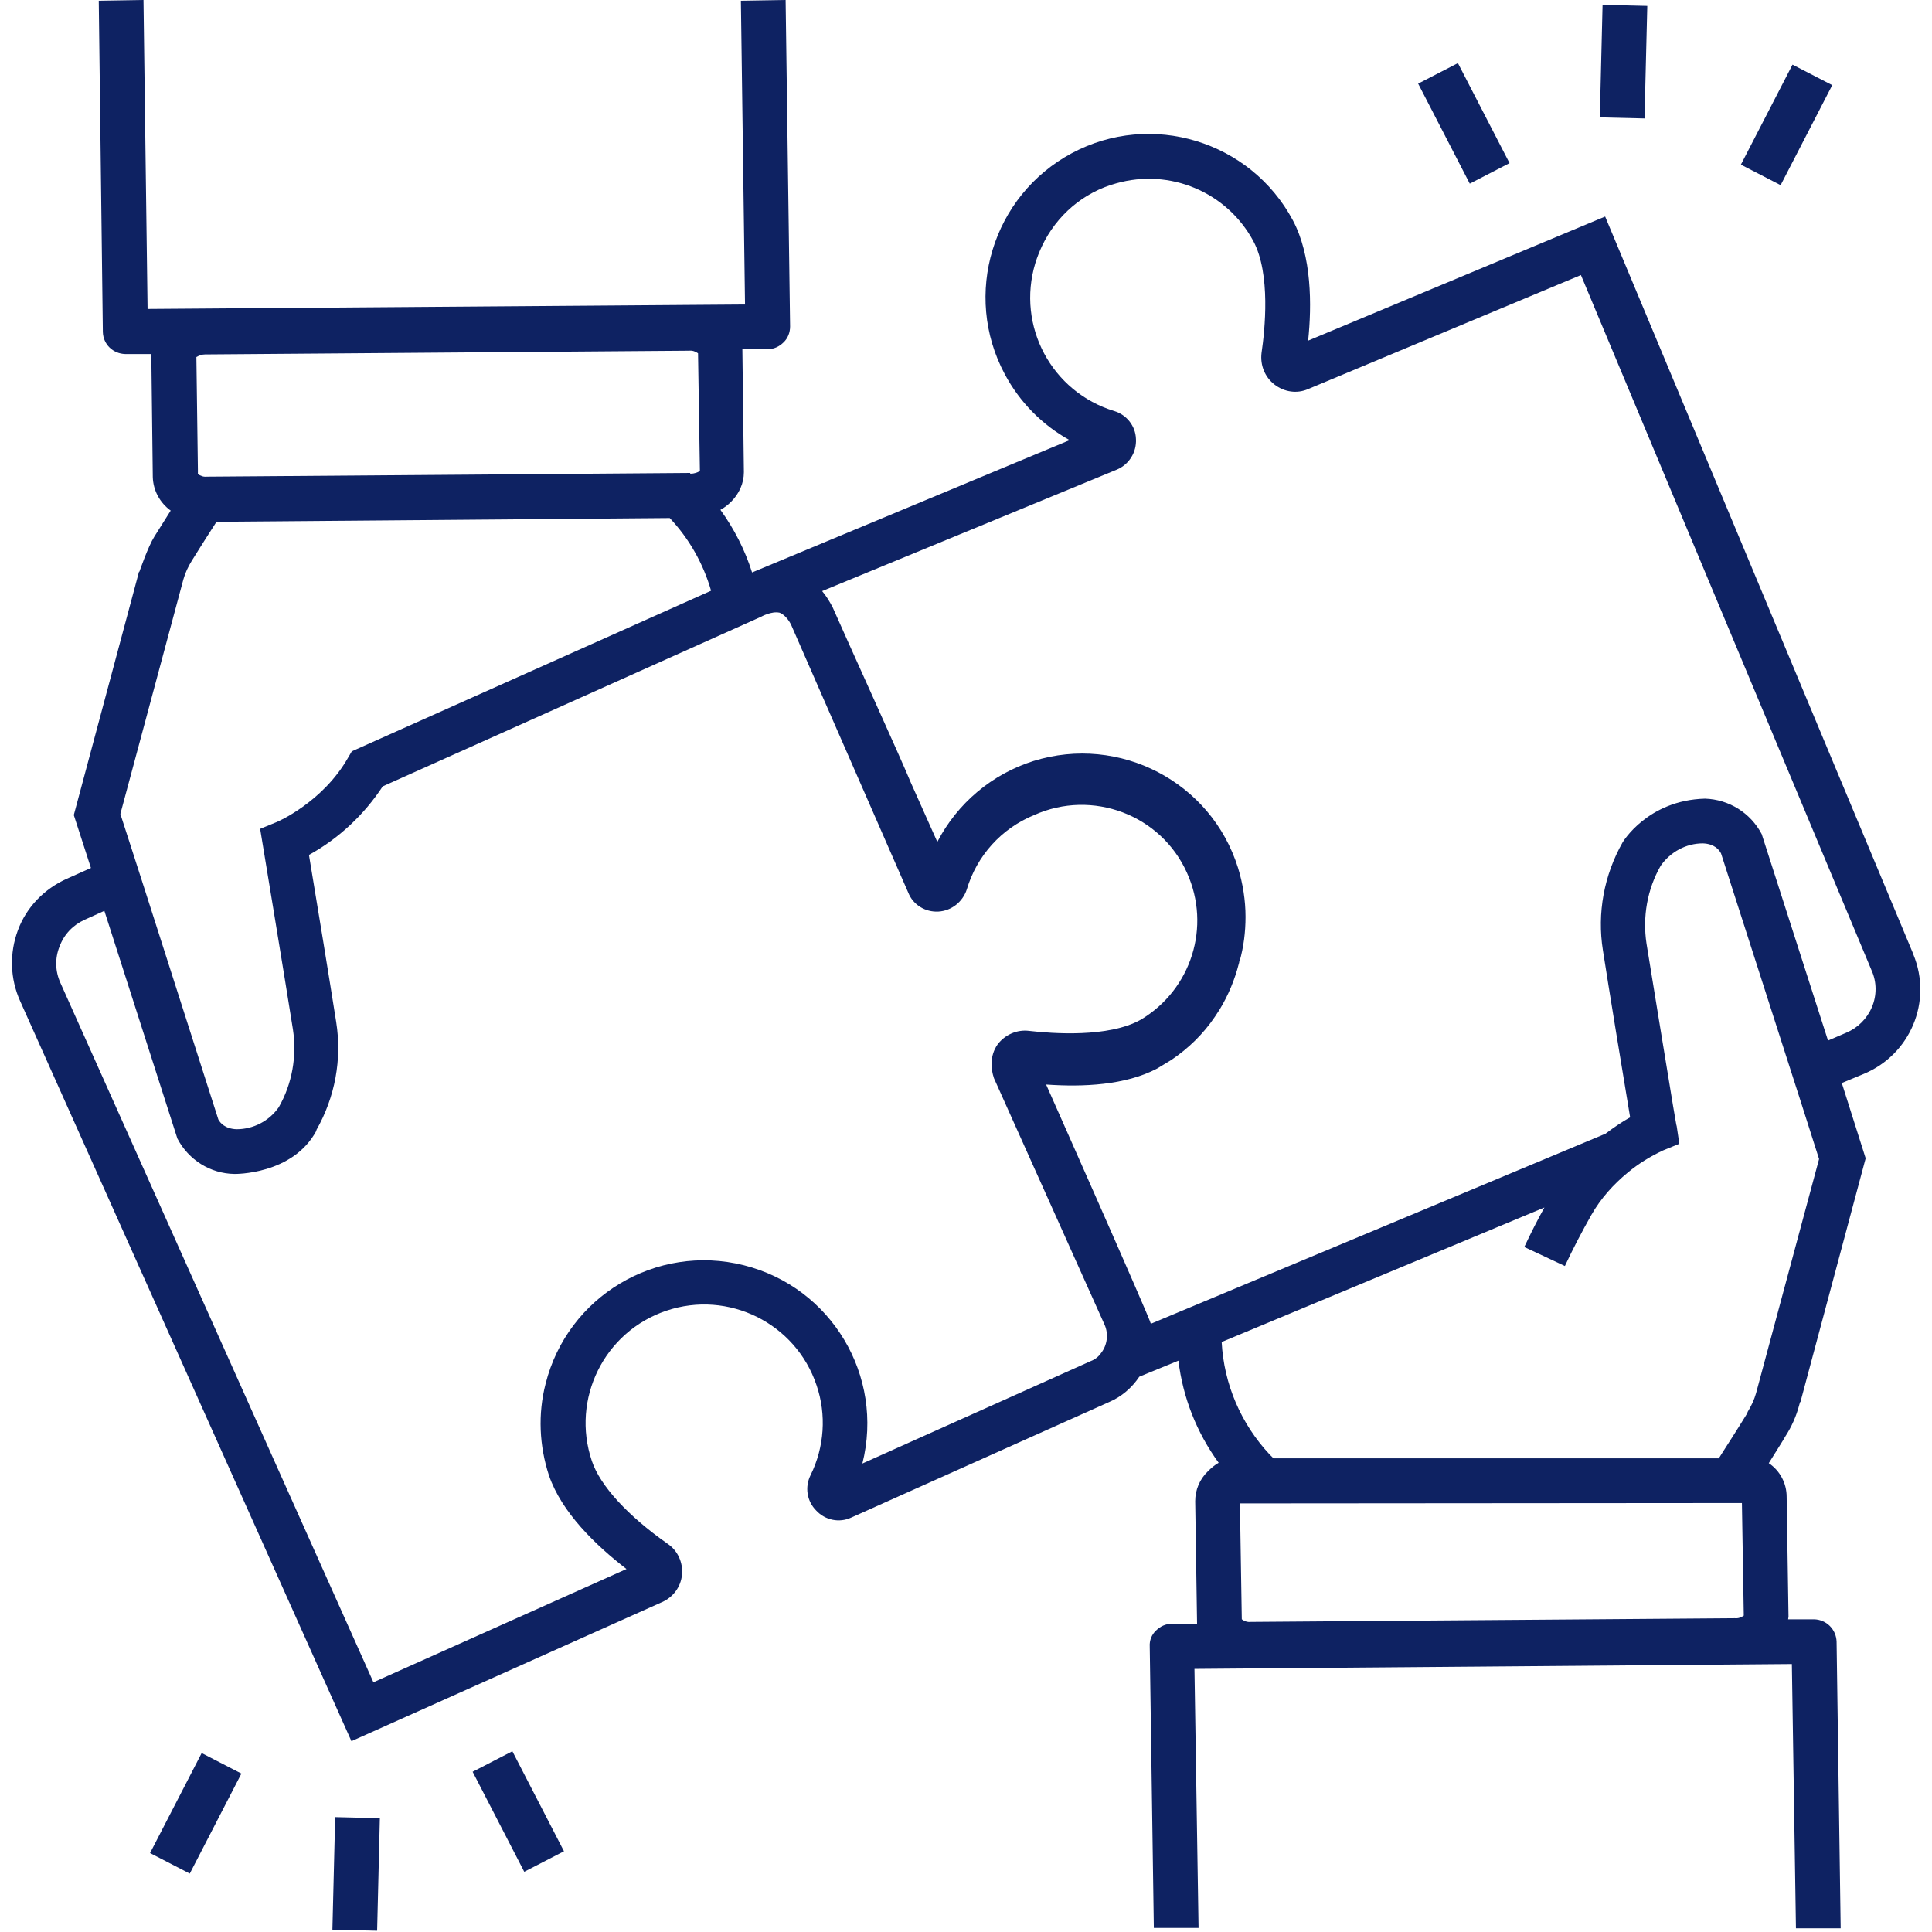 <svg width="60" height="60" viewBox="0 0 60 60" fill="none" xmlns="http://www.w3.org/2000/svg">
<g clip-path="url(#clip0_201_4566)">
<path d="M59.41 29.607L49.849 6.725L40.625 10.579C40.741 9.491 40.741 7.951 40.15 6.84C38.831 4.375 35.752 3.438 33.287 4.757C30.822 6.076 29.884 9.155 31.204 11.62C31.667 12.488 32.361 13.194 33.218 13.669L23.356 17.778C23.137 17.083 22.801 16.424 22.373 15.833C22.5 15.764 22.604 15.683 22.708 15.579C22.951 15.336 23.102 15.012 23.102 14.664L23.055 10.845H23.843C24.028 10.845 24.201 10.764 24.329 10.637C24.468 10.509 24.537 10.324 24.537 10.139L24.398 0L23.009 0.023L23.137 9.456L4.583 9.595L4.456 0L3.067 0.023L3.194 10.312C3.206 10.694 3.507 10.984 3.889 10.995H4.699C4.699 11.03 4.745 14.815 4.745 14.815C4.757 15.232 4.965 15.613 5.301 15.857L4.792 16.667C4.595 16.979 4.329 17.755 4.329 17.755H4.317L2.292 25.312L2.824 26.956L2.072 27.292C1.377 27.604 0.822 28.171 0.556 28.889C0.289 29.607 0.312 30.393 0.625 31.088L10.914 54.074L20.555 49.757C20.903 49.606 21.146 49.282 21.18 48.901C21.215 48.519 21.042 48.148 20.729 47.94C19.491 47.072 18.634 46.134 18.38 45.37C17.731 43.449 18.762 41.354 20.694 40.706C22.616 40.058 24.711 41.088 25.359 43.021C25.671 43.935 25.602 44.942 25.174 45.81C24.988 46.181 25.058 46.62 25.347 46.91C25.625 47.211 26.065 47.303 26.435 47.13L34.444 43.542C34.826 43.38 35.15 43.102 35.382 42.755L36.597 42.257C36.736 43.403 37.164 44.491 37.847 45.428C37.72 45.498 37.616 45.59 37.511 45.694C37.257 45.938 37.118 46.273 37.118 46.62L37.176 50.428H36.389C36.204 50.428 36.03 50.509 35.903 50.637C35.764 50.764 35.694 50.949 35.706 51.134L35.833 59.873H37.222L37.095 51.829L55.648 51.678L55.775 59.884H57.164L57.037 50.984C57.025 50.602 56.724 50.301 56.343 50.289H55.532C55.532 50.266 55.544 50.231 55.544 50.208L55.486 46.481C55.486 46.065 55.278 45.671 54.931 45.44C55.197 45.012 55.405 44.688 55.44 44.618C55.636 44.317 55.787 43.981 55.88 43.623L55.903 43.542H55.914L57.94 35.972L57.199 33.634L57.87 33.356C59.329 32.755 60.023 31.099 59.421 29.641C59.421 29.63 59.41 29.618 59.41 29.607ZM10.926 23.333L10.81 23.53C10.023 24.919 8.599 25.532 8.588 25.532L8.079 25.741C8.079 25.741 8.877 30.567 9.097 31.968C9.224 32.801 9.074 33.657 8.657 34.387C8.356 34.815 7.87 35.069 7.349 35.069C6.991 35.058 6.84 34.873 6.782 34.769L4.525 27.72L4.097 26.389L3.738 25.278L5.694 17.998C5.752 17.789 5.845 17.593 5.961 17.407C5.961 17.407 6.319 16.829 6.724 16.204L20.799 16.088C21.4 16.724 21.84 17.5 22.083 18.345L10.926 23.333ZM21.458 14.711H21.435V14.688L6.424 14.803C6.319 14.815 6.227 14.78 6.146 14.722V14.583L6.099 11.088C6.181 11.042 6.273 11.007 6.366 11.007L21.4 10.891C21.505 10.88 21.597 10.914 21.678 10.972L21.736 14.63C21.655 14.676 21.551 14.711 21.458 14.711ZM33.877 42.269L26.782 45.451C27.465 42.731 25.822 39.977 23.102 39.294C20.382 38.611 17.627 40.255 16.944 42.974C16.701 43.912 16.748 44.907 17.049 45.822C17.442 46.968 18.495 47.986 19.456 48.727L11.597 52.245L1.875 30.521C1.713 30.162 1.701 29.757 1.852 29.387C1.991 29.016 2.268 28.727 2.627 28.565L3.241 28.287L5.509 35.359C5.856 36.019 6.528 36.447 7.28 36.458C7.28 36.458 9.086 36.493 9.826 35.116V35.093C10.405 34.074 10.625 32.894 10.44 31.736C10.266 30.625 9.792 27.72 9.595 26.551C10.521 26.042 11.308 25.301 11.886 24.421L23.634 19.155C23.634 19.155 23.958 18.97 24.213 19.028C24.363 19.086 24.502 19.259 24.572 19.41L28.206 27.72C28.356 28.102 28.738 28.333 29.143 28.31C29.549 28.287 29.896 28.009 30.023 27.627C30.336 26.574 31.099 25.729 32.118 25.312C33.924 24.502 36.053 25.301 36.863 27.107C37.616 28.773 37.002 30.729 35.428 31.667C34.421 32.234 32.662 32.095 31.956 32.014C31.586 31.968 31.215 32.13 30.984 32.431C30.984 32.442 30.648 32.824 30.868 33.484L34.306 41.146C34.433 41.435 34.386 41.782 34.19 42.026C34.12 42.13 34.005 42.222 33.877 42.269ZM54.097 46.678L54.155 50.174C54.074 50.231 53.981 50.266 53.877 50.255L38.843 50.37C38.738 50.382 38.646 50.347 38.565 50.289L38.507 46.69L54.097 46.678ZM54.537 43.264C54.479 43.472 54.386 43.669 54.271 43.854V43.877C54.271 43.877 53.924 44.444 53.519 45.069L53.38 45.289H39.549L39.433 45.174C38.542 44.224 38.009 42.986 37.94 41.678L47.963 37.5C47.743 37.894 47.535 38.31 47.338 38.727L48.599 39.317C48.854 38.773 49.132 38.241 49.421 37.731C49.711 37.222 50.104 36.782 50.556 36.412C50.891 36.134 51.25 35.914 51.644 35.729L52.153 35.521L52.072 34.977C52.06 34.965 52.025 34.711 51.956 34.329C51.748 33.079 51.308 30.37 51.134 29.306C51.007 28.472 51.157 27.616 51.574 26.887C51.875 26.458 52.361 26.192 52.882 26.192C53.241 26.204 53.391 26.389 53.449 26.505L55.486 32.847L55.914 34.178L56.493 35.995L54.537 43.264ZM58.136 31.273C57.986 31.632 57.697 31.921 57.338 32.072L56.771 32.315L54.711 25.903C54.363 25.243 53.692 24.826 52.951 24.803C51.169 24.849 50.394 26.157 50.394 26.157C49.815 27.176 49.595 28.357 49.78 29.514C49.954 30.637 50.428 33.53 50.625 34.699C50.359 34.849 50.104 35.023 49.861 35.208L35.741 41.111C35.706 40.926 32.488 33.681 32.488 33.681C33.634 33.762 34.954 33.704 35.938 33.183L36.377 32.917C36.91 32.558 37.373 32.106 37.731 31.574L37.882 31.343C38.148 30.903 38.345 30.428 38.472 29.931C38.484 29.907 38.484 29.884 38.484 29.861H38.495C38.623 29.41 38.681 28.947 38.681 28.472C38.681 27.963 38.599 27.442 38.449 26.956C37.616 24.282 34.769 22.801 32.095 23.634C30.81 24.039 29.734 24.942 29.109 26.146L28.287 24.306C28.021 23.646 26.25 19.757 25.856 18.854C25.764 18.681 25.66 18.507 25.532 18.357L34.688 14.583C35.069 14.421 35.301 14.039 35.278 13.634C35.266 13.229 34.988 12.882 34.606 12.766C32.662 12.176 31.562 10.127 32.153 8.171C32.211 7.986 32.28 7.812 32.361 7.639C32.812 6.69 33.646 5.972 34.664 5.694C36.331 5.22 38.102 5.961 38.924 7.488C39.468 8.507 39.282 10.255 39.178 10.961C39.132 11.343 39.282 11.713 39.583 11.944C39.884 12.176 40.278 12.234 40.625 12.083L49.097 8.542L58.125 30.139C58.287 30.498 58.287 30.914 58.136 31.273Z" fill="#0E2262"/>
<path d="M15.912 54.387L14.678 55.024L16.281 58.13L17.515 57.493L15.912 54.387Z" fill="#0E2262"/>
<path d="M6.263 54.443L4.66 57.549L5.894 58.186L7.497 55.08L6.263 54.443Z" fill="#0E2262"/>
<path d="M10.409 56.432L10.323 59.927L11.712 59.961L11.797 56.466L10.409 56.432Z" fill="#0E2262"/>
<path d="M45.277 1.96L44.042 2.597L45.645 5.703L46.88 5.066L45.277 1.96Z" fill="#0E2262"/>
<path d="M55.668 2.007L54.065 5.113L55.299 5.75L56.902 2.644L55.668 2.007Z" fill="#0E2262"/>
<path d="M49.769 0.15L49.684 3.645L51.072 3.678L51.158 0.184L49.769 0.15Z" fill="#0E2262"/>
</g>
<defs>
<clipPath id="clip0_201_4566">
<rect width="60" height="60" fill="white"/>
</clipPath>
</defs>
</svg>
